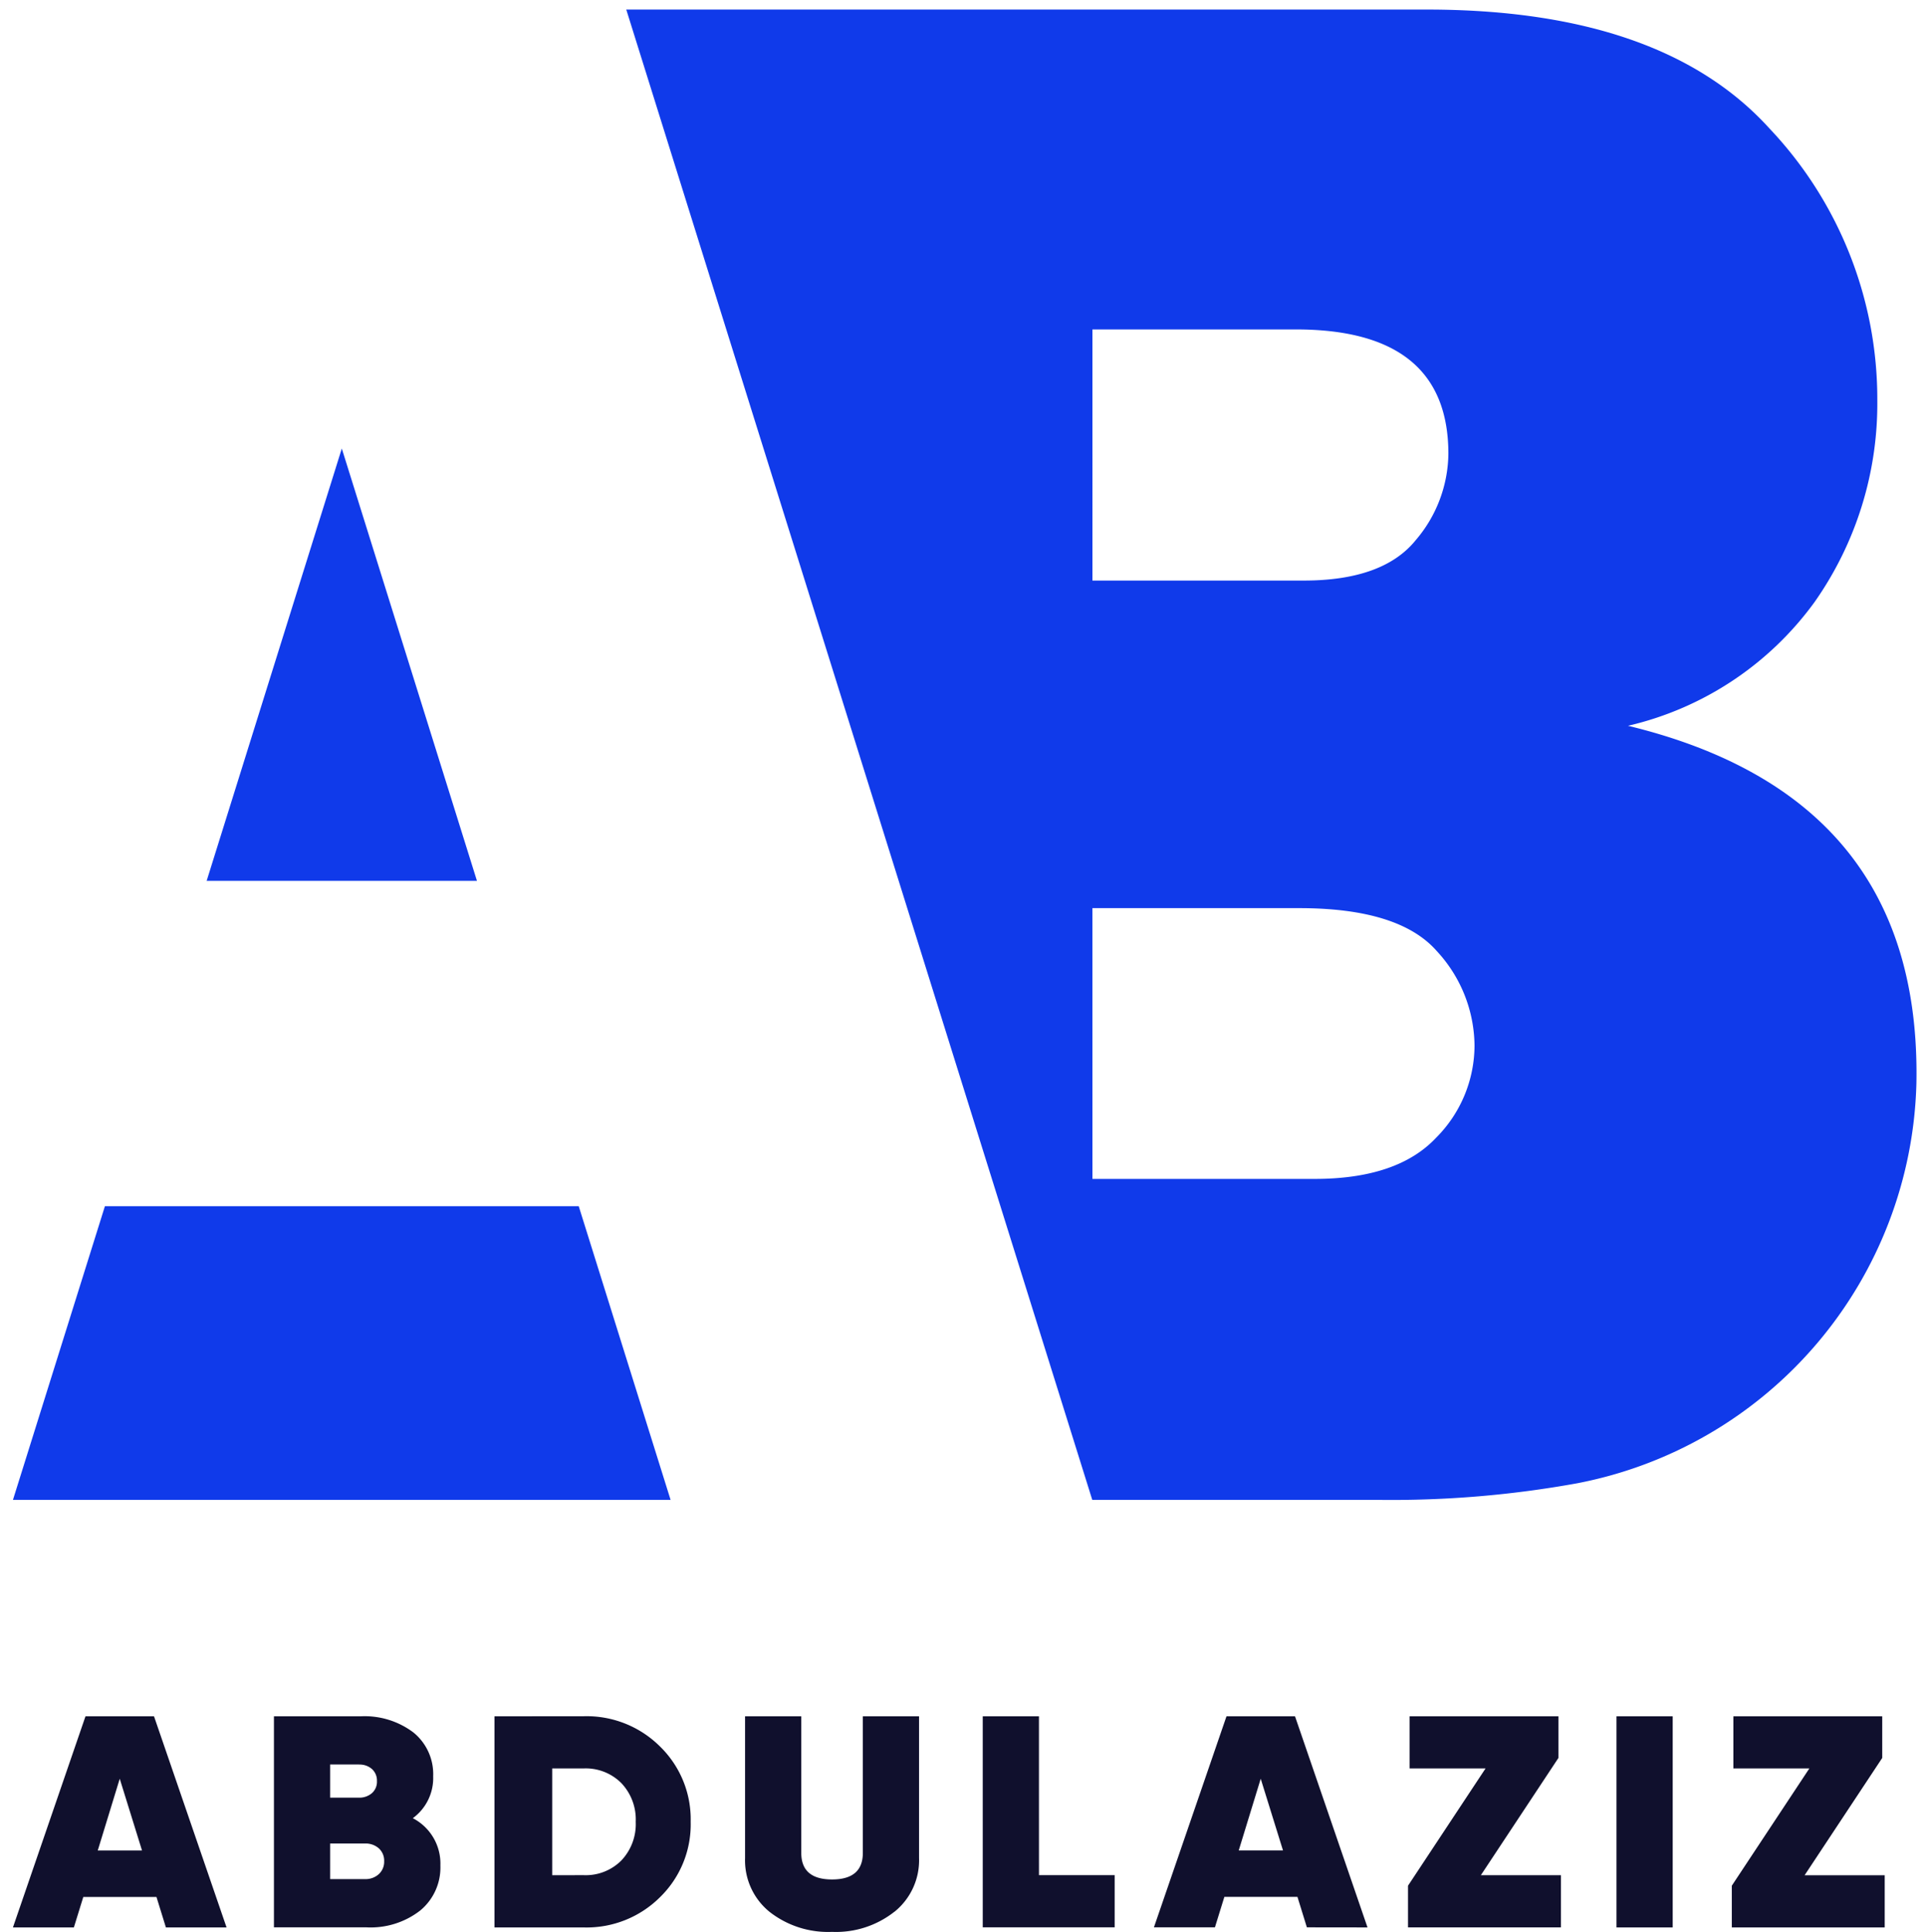 <svg xmlns="http://www.w3.org/2000/svg" width="101.18" height="101.5" viewBox="0 0 101.18 101.5">
  <g id="personal_logo_design_accessibility_logo_protanomaly" transform="translate(-201.32 -232.5)">
    <path id="text" d="M7.595-50.509l-.495-1.6H3.256l-.495,1.6H-.44L3.371-61.6h3.6l3.811,11.091Zm-3.58-4.04H6.341L5.17-58.32Zm16.548-1.7a2.683,2.683,0,0,1,1.452,2.488A2.929,2.929,0,0,1,20.959-51.4a4.243,4.243,0,0,1-2.821.887H13.271V-61.6h4.554a4.252,4.252,0,0,1,2.772.848,2.817,2.817,0,0,1,1.039,2.305A2.61,2.61,0,0,1,20.563-56.245Zm-2.821-2.82H16.224v1.743h1.518a1,1,0,0,0,.668-.23.794.794,0,0,0,.272-.642.811.811,0,0,0-.264-.634A.973.973,0,0,0,17.742-59.065Zm.313,6.021a1.022,1.022,0,0,0,.726-.261.879.879,0,0,0,.28-.673.873.873,0,0,0-.28-.681,1.041,1.041,0,0,0-.726-.254H16.224v1.87Zm11.5-8.556a5.46,5.46,0,0,1,4,1.592,5.339,5.339,0,0,1,1.609,3.953A5.339,5.339,0,0,1,33.556-52.1a5.46,5.46,0,0,1-4,1.592h-4.7V-61.6Zm0,8.35a2.639,2.639,0,0,0,1.963-.768,2.771,2.771,0,0,0,.759-2.036,2.771,2.771,0,0,0-.759-2.036,2.639,2.639,0,0,0-1.963-.768H27.889v5.609Zm16.317,1.917a4.948,4.948,0,0,1-3.283,1.062A4.981,4.981,0,0,1,39.3-51.333a3.482,3.482,0,0,1-1.279-2.82V-61.6h2.953v7.177q0,1.394,1.617,1.394t1.617-1.394V-61.6h2.953v7.447A3.472,3.472,0,0,1,45.872-51.333Zm7.589-1.917h3.976v2.741h-6.93V-61.6h2.953Zm14.074,2.741-.495-1.6H63.2l-.495,1.6H59.5L63.312-61.6h3.6L70.72-50.509Zm-3.58-4.04h2.326L65.11-58.32Zm12.721,1.3h4.207v2.741H72.848V-52.7l4.075-6.163H72.93V-61.6h7.82v2.187ZM83.8-61.6h2.953v11.091H83.8Zm9.883,8.35h4.207v2.741H89.858V-52.7l4.075-6.163H89.941V-61.6h7.82v2.187Z" transform="translate(202.44 384.272)" fill="#10102d"/>
    <path id="shape" d="M1928.141,2212.712l-24.481-78.3h42.046q12.353,0,18.015,6.252a20.676,20.676,0,0,1,5.661,14.284,18.121,18.121,0,0,1-3.289,10.583,16.807,16.807,0,0,1-9.807,6.51q15.155,3.672,15.155,18.241,0,.273-.005.543a21.971,21.971,0,0,1-17.847,21.019,54.627,54.627,0,0,1-10.343.868Zm.008-16.864h11.666q4.346,0,6.377-2.151a6.881,6.881,0,0,0,2.03-4.847,7.391,7.391,0,0,0-1.973-4.962q-1.974-2.265-7.234-2.266h-10.867Zm0-31.436h11.093q4.176,0,5.891-2.123a7.1,7.1,0,0,0,1.716-4.532q0-6.539-8.006-6.539h-10.694Zm-56.709,48.3,4.831-15.43h24.892l4.826,15.43Zm10.176-32.524,7.1-22.714,7.1,22.714Z" transform="translate(-1669.44 -1901.41)" fill="#103aea" stroke="rgba(0,0,0,0)" stroke-width="1"/>
  </g>
</svg>
